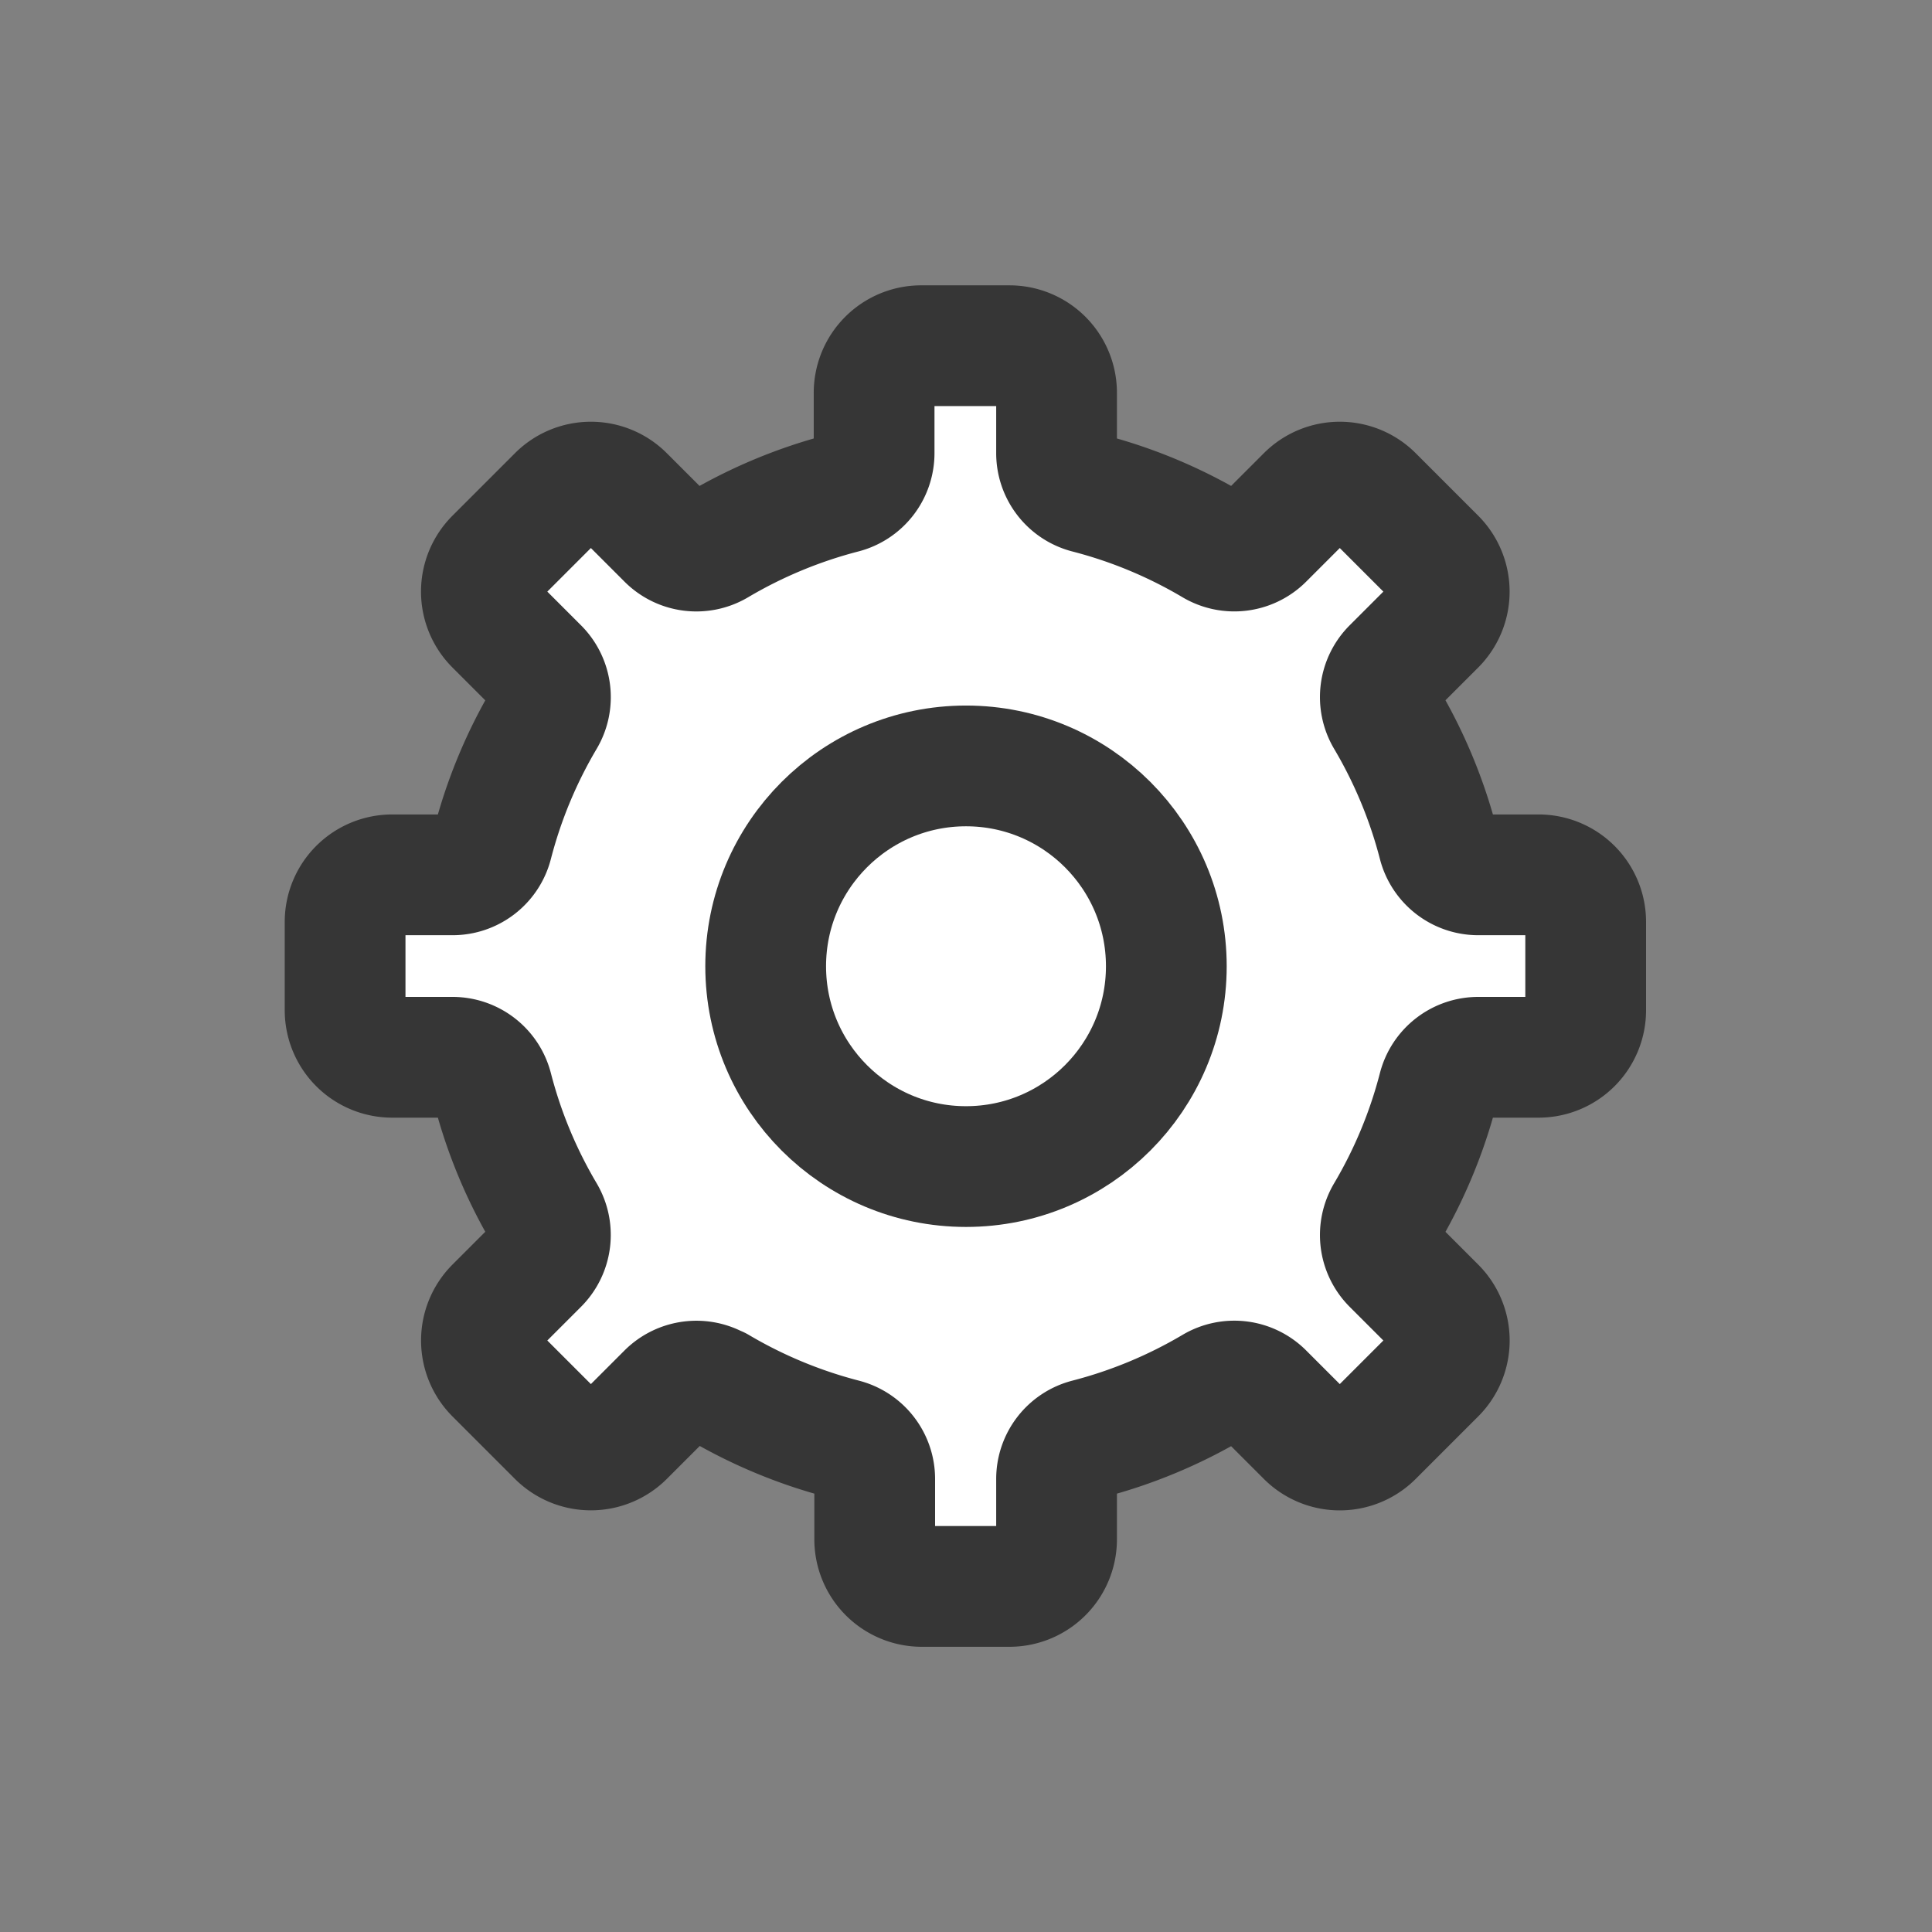 <svg xmlns="http://www.w3.org/2000/svg" width="16" height="16" viewBox="0 0 16 16">
    <rect x="0" y="0" width="16" height="16" fill="#808080" stroke="none"/>
    <defs>
        <style>
            .cls-2{fill:#fff;stroke:#363636;stroke-linecap:round;stroke-linejoin:round}
        </style>
    </defs>
    <g id="Group_3831" transform="translate(953 -5654)">
        <g id="Group_4282" transform="translate(-1010.14 5617.395)">
            <path id="Path_6994" d="M63.086 48.09a4.028 4.028 0 0 0 1.042.433.341.341 0 0 1 .256.33v.5a.39.39 0 0 0 .39.39h.726a.39.39 0 0 0 .39-.39v-.5a.341.341 0 0 1 .256-.33 4.023 4.023 0 0 0 1.042-.433.341.341 0 0 1 .415.052l.357.357a.389.389 0 0 0 .551 0l.517-.517a.389.389 0 0 0 0-.551l-.357-.357a.341.341 0 0 1-.052-.415 4.021 4.021 0 0 0 .433-1.042.341.341 0 0 1 .33-.256h.5a.39.39 0 0 0 .39-.39v-.731a.39.39 0 0 0-.39-.39h-.5a.341.341 0 0 1-.33-.256 4.021 4.021 0 0 0-.433-1.042.341.341 0 0 1 .052-.415l.357-.357a.39.39 0 0 0 0-.551l-.517-.517a.389.389 0 0 0-.551 0l-.357.357a.342.342 0 0 1-.415.052 4.007 4.007 0 0 0-1.042-.433.341.341 0 0 1-.256-.33v-.5a.39.39 0 0 0-.39-.39h-.731a.39.39 0 0 0-.39.39v.5a.341.341 0 0 1-.256.33 4.028 4.028 0 0 0-1.042.433.341.341 0 0 1-.415-.052l-.357-.357a.389.389 0 0 0-.551 0l-.517.517a.389.389 0 0 0 0 .551l.357.357a.341.341 0 0 1 .053.415 4.017 4.017 0 0 0-.433 1.042.341.341 0 0 1-.33.256h-.5a.39.39 0 0 0-.39.39v.731a.39.39 0 0 0 .39.39h.5a.341.341 0 0 1 .33.256 4.008 4.008 0 0 0 .433 1.042.342.342 0 0 1-.053.415l-.357.357a.39.39 0 0 0 0 .551l.517.517a.39.39 0 0 0 .551 0l.357-.357a.343.343 0 0 1 .415-.052z" class="cls-2"/>
            <circle id="Ellipse_510" cx="1.659" cy="1.659" r="1.659" class="cls-2" transform="translate(63.481 42.948)"/>
        </g>
    </g>
</svg>
